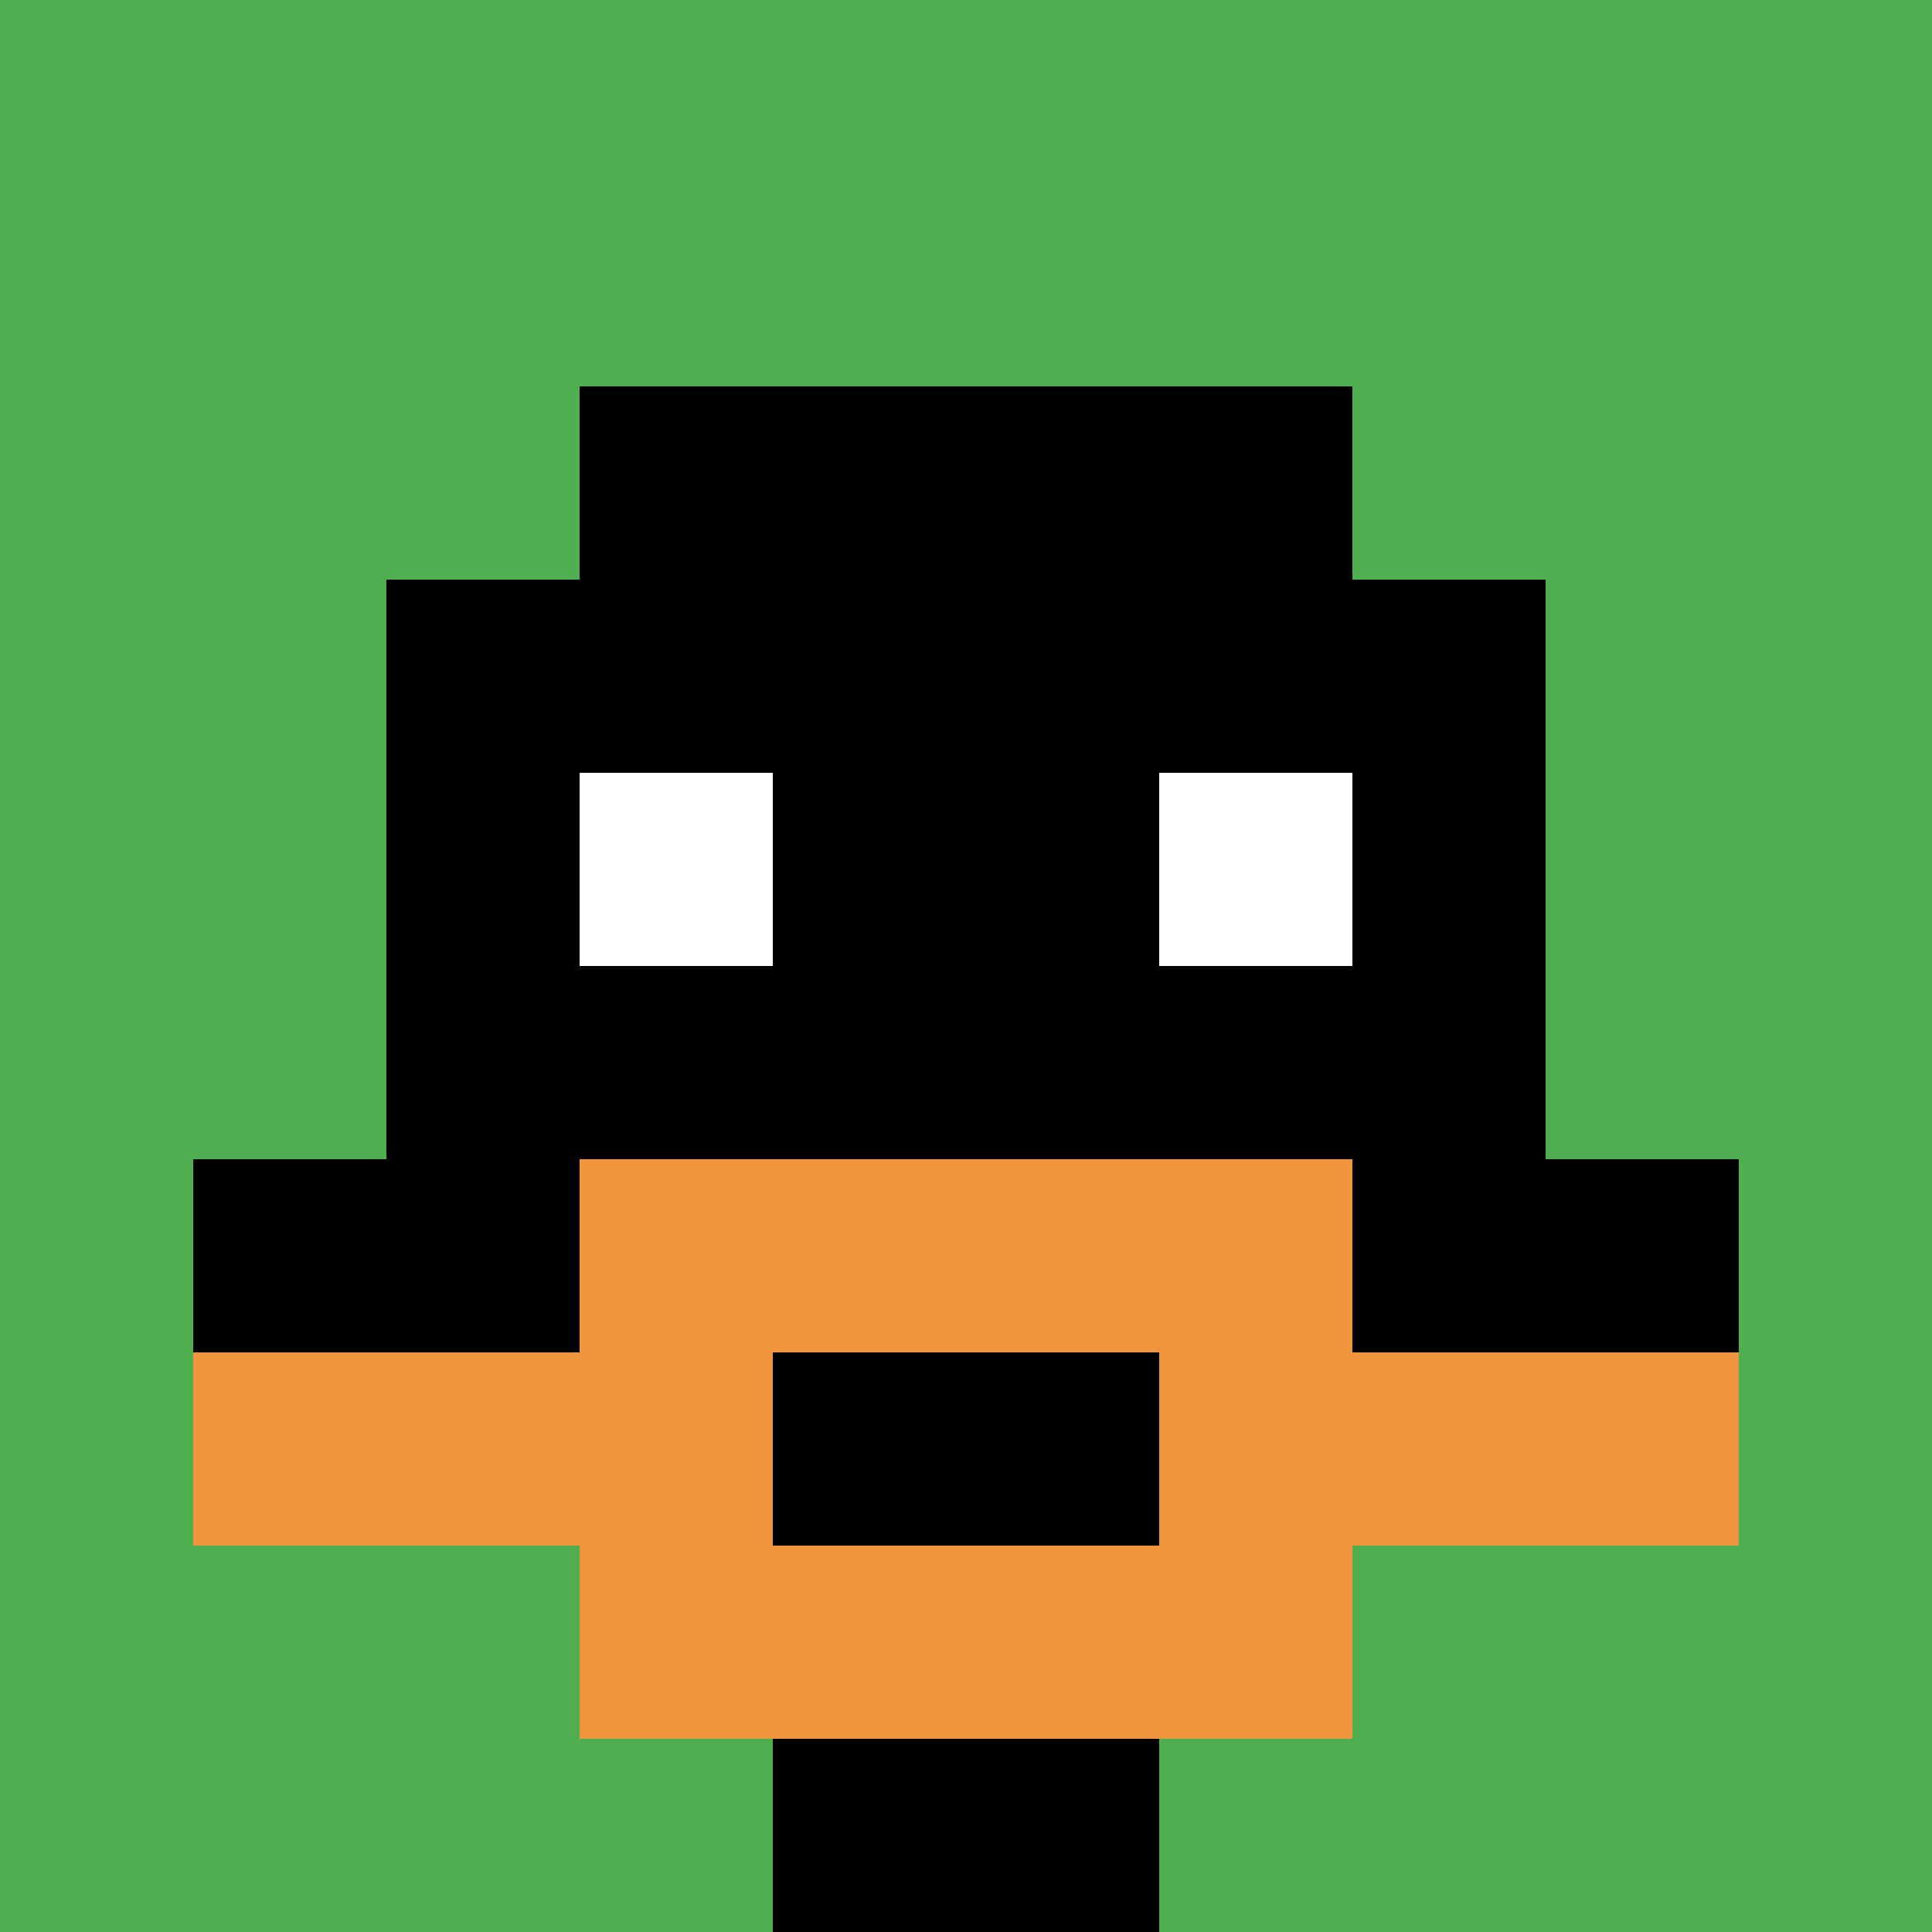 <svg xmlns="http://www.w3.org/2000/svg" version="1.1" width="600" height="600"><title>'goose-pfp-2079' by Dmitri Cherniak</title><desc>seed=2079
backgroundColor=#ffffff
padding=0
innerPadding=0
timeout=10000
dimension=1
border=false
Save=function(){return n.handleSave()}
frame=206788

Rendered at Thu Oct 05 2023 12:38:10 GMT+0300 (GMT+03:00)
Generated in 1ms
</desc><defs></defs><rect width="100%" height="100%" fill="#ffffff"></rect><g><g id="0-0"><rect x="0" y="0" height="600" width="600" fill="#4FAE4F"></rect><g><rect id="0-0-3-2-4-7" x="180" y="120" width="240" height="420" fill="#000000"></rect><rect id="0-0-2-3-6-5" x="120" y="180" width="360" height="300" fill="#000000"></rect><rect id="0-0-4-8-2-2" x="240" y="480" width="120" height="120" fill="#000000"></rect><rect id="0-0-1-6-8-1" x="60" y="360" width="480" height="60" fill="#000000"></rect><rect id="0-0-1-7-8-1" x="60" y="420" width="480" height="60" fill="#F0943E"></rect><rect id="0-0-3-6-4-3" x="180" y="360" width="240" height="180" fill="#F0943E"></rect><rect id="0-0-4-7-2-1" x="240" y="420" width="120" height="60" fill="#000000"></rect><rect id="0-0-3-4-1-1" x="180" y="240" width="60" height="60" fill="#ffffff"></rect><rect id="0-0-6-4-1-1" x="360" y="240" width="60" height="60" fill="#ffffff"></rect></g><rect x="0" y="0" stroke="white" stroke-width="0" height="600" width="600" fill="none"></rect></g></g></svg>